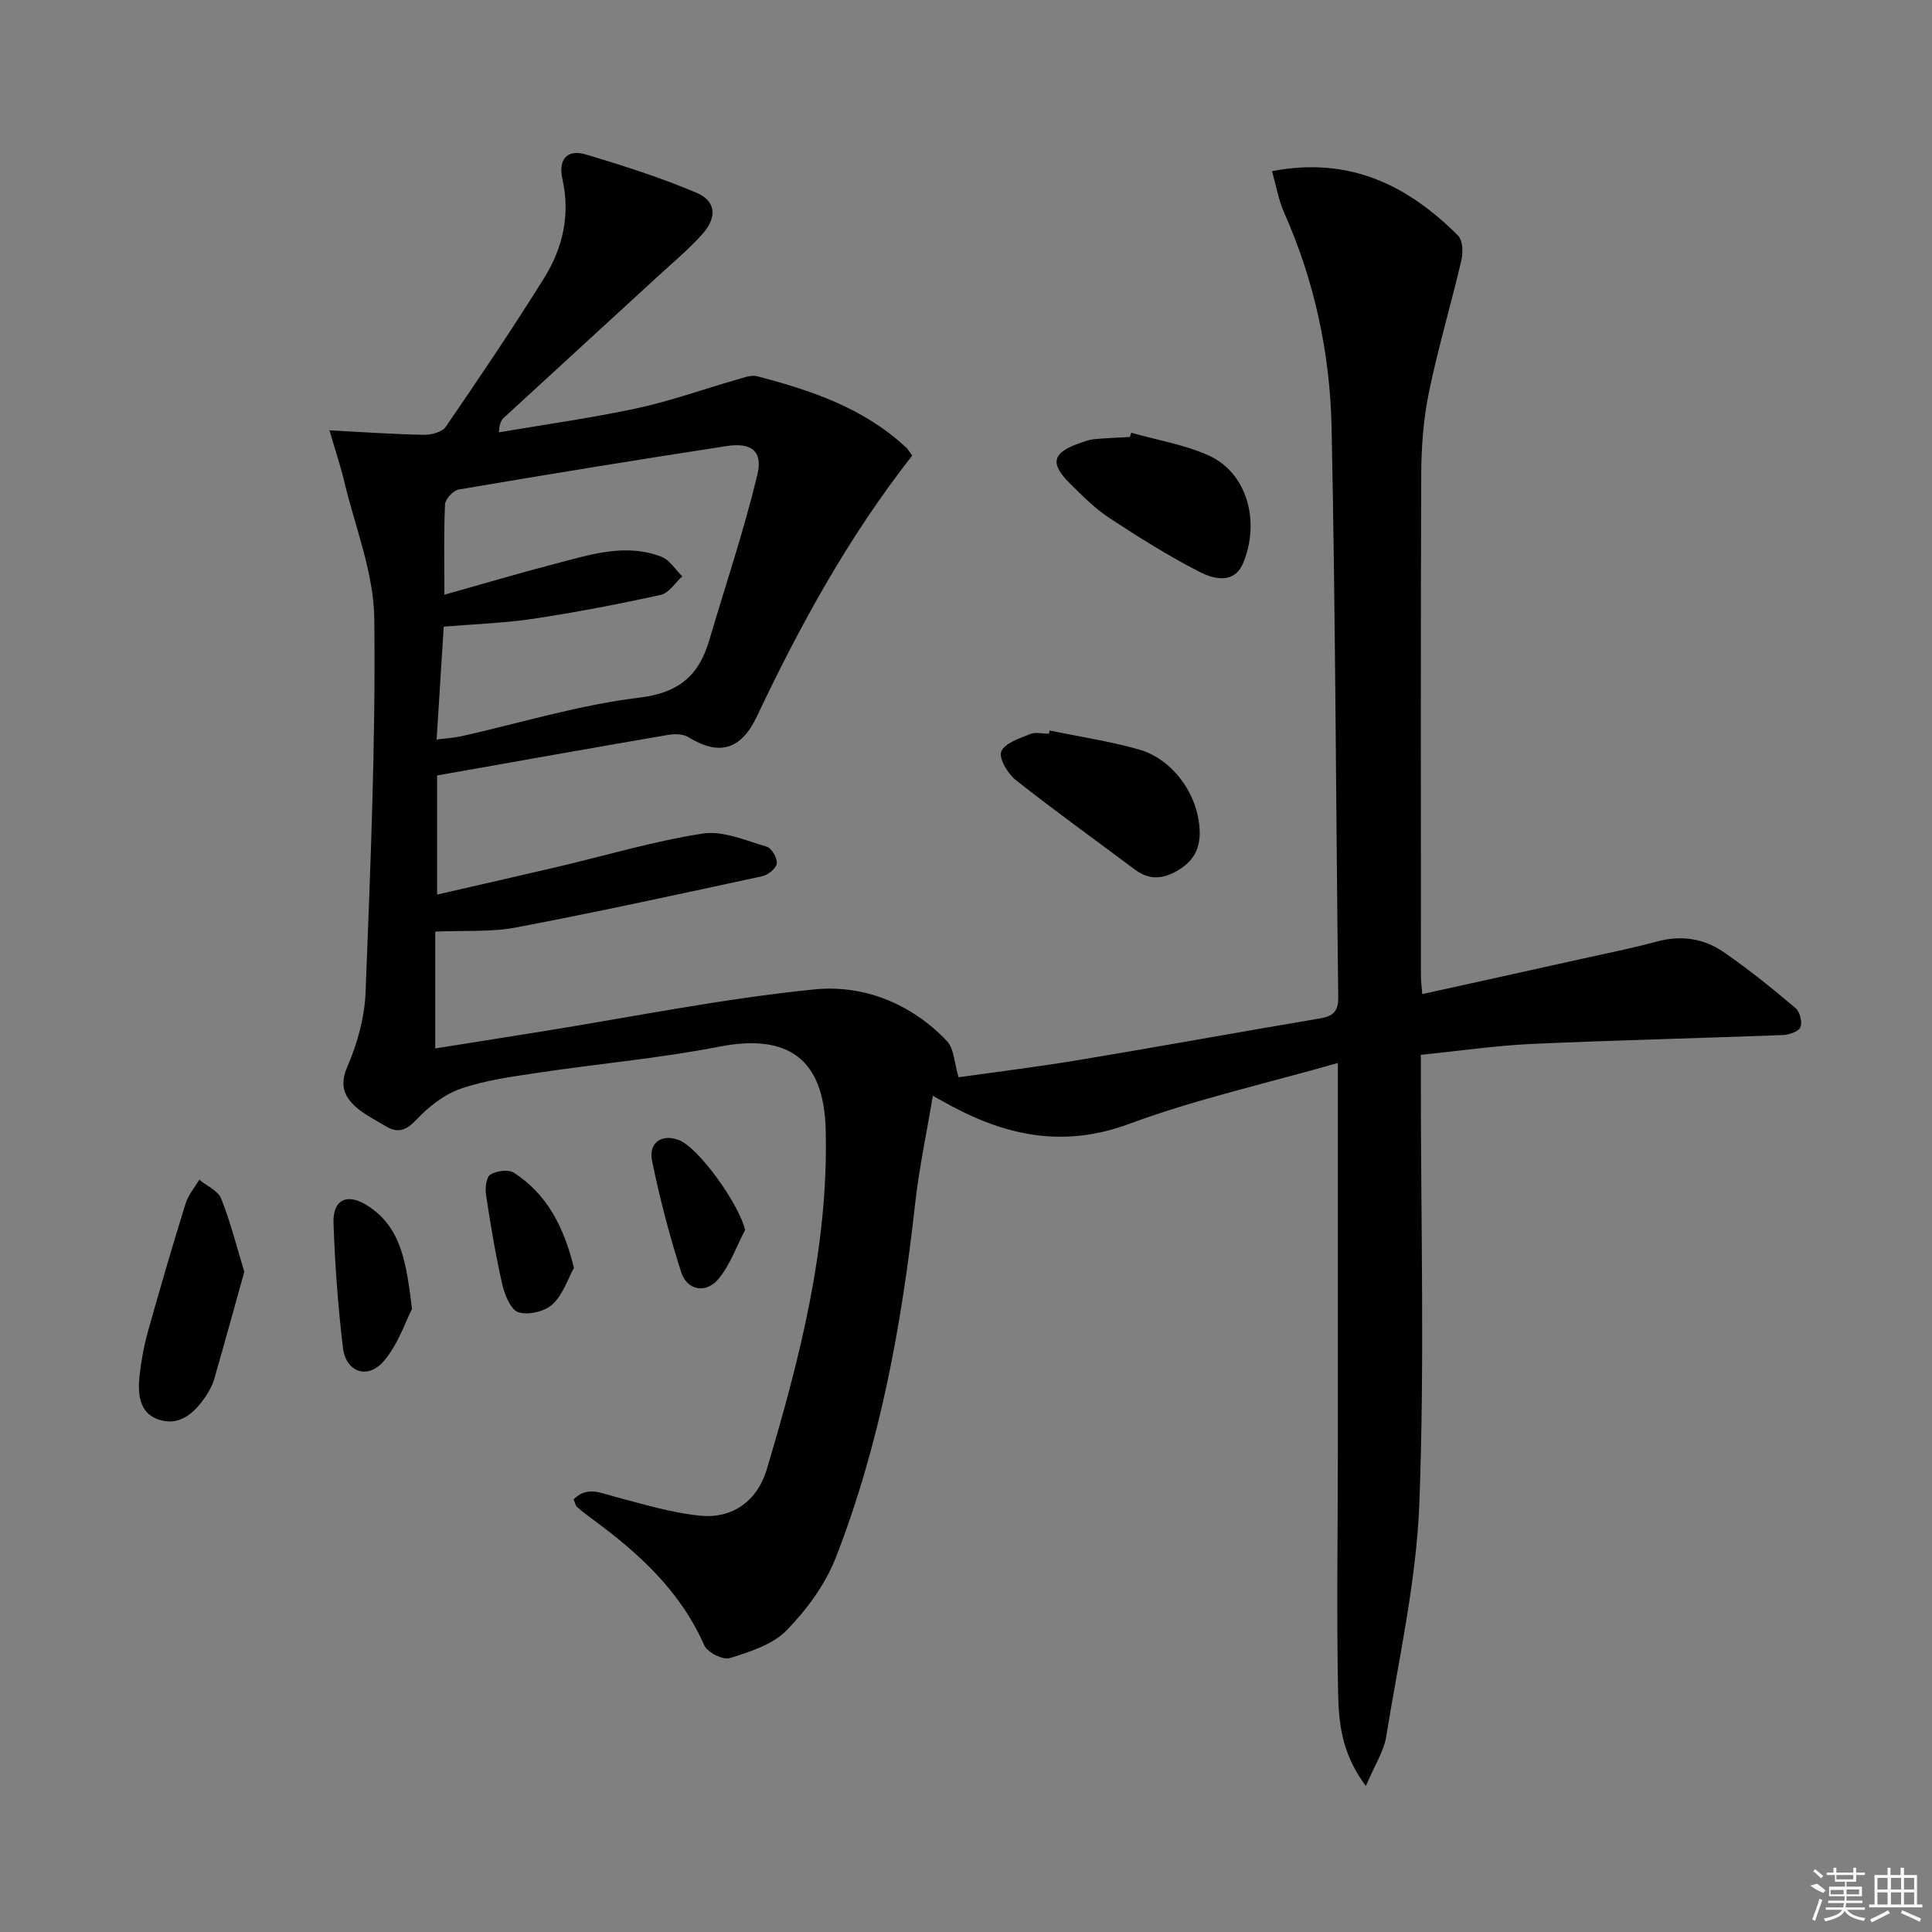 <svg enable-background="new 0 0 400 400" viewBox="0 0 400 400" xmlns="http://www.w3.org/2000/svg"><rect x="0" y="0" width="400" height="400" fill="#808080" stroke="none"/><path d="m282.79 369.77c-5.12-6.83-5.62-13.23-5.75-19.37-.33-16.61-.06-33.24-.05-49.86.01-24.67 0-49.33 0-74 0-1.63 0-3.26 0-6.46-15.05 4.3-29.49 7.53-43.24 12.62-13.26 4.9-24.96 2.6-36.68-3.66-.86-.46-1.72-.94-3.94-2.17-1.31 7.88-2.86 15.11-3.67 22.42-2.77 25-7.25 49.64-16.4 73.15-2.16 5.56-6.01 10.81-10.2 15.1-2.89 2.97-7.59 4.44-11.75 5.75-1.41.45-4.66-1.18-5.3-2.64-4.96-11.29-13.61-19.13-23.23-26.19-1.07-.78-2.13-1.59-3.12-2.48-.32-.29-.4-.86-.7-1.55 2.76-2.78 5.59-1.33 8.58-.54 5.89 1.54 11.82 3.38 17.83 3.93 6.58.6 11.66-3.16 13.57-9.57 6.85-22.96 12.82-46.09 12.21-70.38-.37-14.56-7.7-19.96-22.03-17.17-12.36 2.41-24.98 3.52-37.45 5.39-5.4.81-10.92 1.54-16.04 3.3-3.43 1.18-6.67 3.72-9.2 6.41-2.15 2.28-3.85 2.88-6.38 1.36-2.13-1.28-4.42-2.4-6.24-4.04-2.47-2.22-3.29-4.6-1.67-8.34 2.07-4.78 3.55-10.17 3.75-15.35.99-25.78 2.11-51.58 1.8-77.36-.11-9.52-3.99-19-6.24-28.48-.71-3.01-1.72-5.96-3.04-10.49 7.25.37 13.42.82 19.61.92 1.52.03 3.73-.57 4.48-1.67 6.95-10.14 13.84-20.33 20.34-30.76 3.88-6.22 5.48-13.13 3.79-20.59-.85-3.73.82-6.21 4.74-5.05 7.77 2.3 15.52 4.79 22.97 7.93 4.1 1.73 4.4 5.05 1.3 8.56-2.85 3.22-6.22 5.99-9.4 8.92-10.54 9.69-21.1 19.36-31.64 29.05-.57.52-1.01 1.19-1.11 3.1 9.53-1.63 19.13-2.95 28.58-4.98 6.96-1.5 13.71-3.94 20.57-5.9 1.41-.4 3.03-1.07 4.32-.73 11.15 2.9 21.99 6.56 30.7 14.62.7.65 1.19 1.54 1.4 1.81-13.2 16.82-23.18 35.06-32.13 53.95-3.34 7.06-7.9 8.23-14.18 4.35-1.09-.67-2.83-.72-4.17-.49-15.86 2.72-31.7 5.55-47.88 8.41v24.66c8.52-1.96 16.74-3.81 24.94-5.74 10.01-2.35 19.92-5.32 30.04-6.89 4.2-.65 8.91 1.45 13.27 2.72 1.01.29 2.2 2.37 2.07 3.47-.13 1.02-1.8 2.38-3 2.64-16.99 3.67-33.97 7.38-51.04 10.62-5.13.98-10.51.58-16.67.85v24.19c7.04-1.12 14.52-2.3 21.99-3.5 18.85-3.02 37.61-6.84 56.57-8.73 10.1-1.01 20 2.92 27.38 10.7 1.48 1.56 1.51 4.5 2.41 7.5 7.83-1.11 16.54-2.18 25.18-3.62 16.53-2.75 33.02-5.77 49.55-8.55 2.75-.46 3.92-1.38 3.88-4.43-.49-39.31-.56-78.63-1.38-117.93-.32-15.34-3.53-30.34-9.84-44.53-1.16-2.62-1.64-5.54-2.5-8.54 16.1-3.11 28.14 2.96 38.53 13.34.97.97 1.06 3.45.7 5.02-2.14 9.19-4.85 18.25-6.75 27.49-1.13 5.5-1.55 11.23-1.58 16.85-.14 34.67-.07 69.33-.06 104 0 .97.14 1.95.27 3.68 11.1-2.45 21.88-4.82 32.65-7.22 5.34-1.19 10.72-2.25 15.99-3.68 5-1.35 9.67-.62 13.75 2.19 5.18 3.56 10.08 7.54 14.89 11.59.9.76 1.46 2.94 1.02 3.97-.39.92-2.37 1.58-3.67 1.63-17.28.66-34.57 1.05-51.85 1.83-7.45.34-14.86 1.43-23.07 2.26v5.9c0 29 .79 58.03-.31 86.99-.62 16.14-4.27 32.18-6.85 48.21-.5 3.11-2.4 5.97-4.22 10.28zm-192.39-216.66c2.11-.27 3.6-.34 5.03-.66 12.28-2.75 24.44-6.5 36.88-8 8.3-1 12.38-4.6 14.53-11.88 3.37-11.41 7.18-22.71 9.96-34.27 1.18-4.91-1.21-6.73-6.34-5.95-18.53 2.84-37.03 5.86-55.5 9-1.12.19-2.77 1.97-2.82 3.07-.28 5.95-.13 11.93-.13 18.71 8.08-2.27 15.52-4.48 23.02-6.43 7.2-1.87 14.49-4.31 21.93-1.42 1.7.66 2.88 2.66 4.3 4.05-1.47 1.32-2.76 3.46-4.45 3.83-8.73 1.92-17.52 3.61-26.35 4.94-6.01.91-12.12 1.1-18.59 1.64-.49 7.75-.96 15.16-1.47 23.37z"/><path d="m217.32 151.25c6.14 1.27 12.37 2.21 18.39 3.89 7.08 1.98 12.28 9.24 12.66 16.6.19 3.62-1.04 6.35-4.28 8.33-3.18 1.94-6.05 2.26-9.13-.04-8.22-6.16-16.58-12.15-24.64-18.52-1.67-1.32-3.57-4.52-3.02-5.91.7-1.74 3.74-2.71 5.93-3.61 1.13-.47 2.62-.08 3.95-.08.05-.23.09-.44.14-.66z"/><path d="m234.21 89.6c5.34 1.51 10.95 2.43 15.97 4.67 8.04 3.59 10.76 13.67 7.22 22.26-1.84 4.46-6.07 3.39-9 1.89-6.45-3.3-12.64-7.18-18.7-11.17-3.01-1.98-5.64-4.62-8.22-7.19-4.2-4.18-3.58-6.37 2.15-8.35.93-.32 1.89-.69 2.86-.78 2.47-.23 4.96-.31 7.44-.46.09-.29.18-.58.28-.87z"/><path d="m50.58 263.3c-2.13 7.65-4.13 14.93-6.22 22.19-.36 1.25-1.01 2.47-1.74 3.56-2.36 3.52-5.51 6.37-9.92 4.81-3.85-1.36-4.2-5.28-3.82-8.87.33-3.1.89-6.21 1.72-9.21 2.48-8.89 5.08-17.74 7.81-26.56.55-1.78 1.88-3.32 2.85-4.97 1.56 1.28 3.88 2.27 4.53 3.91 1.93 4.82 3.19 9.9 4.79 15.14z"/><path d="m85.3 271.01c-1.35 2.61-2.86 7.29-5.81 10.76-3.34 3.93-7.89 2.35-8.49-2.75-1.02-8.55-1.65-17.17-1.95-25.78-.17-4.98 2.92-6.34 7.19-3.53 6.93 4.53 7.89 11.86 9.06 21.3z"/><path d="m154.26 254.66c-1.77 3.39-3.08 7.16-5.45 10.06-2.62 3.21-6.57 2.49-7.81-1.42-2.4-7.51-4.4-15.19-5.99-22.92-.79-3.82 2-5.67 5.5-4.36 4.25 1.6 12.65 13.57 13.75 18.64z"/><path d="m118.83 262.49c-1.21 2.18-2.23 5.48-4.42 7.54-1.6 1.5-5.05 2.32-7.09 1.65-1.61-.53-2.85-3.66-3.35-5.84-1.39-6.11-2.41-12.31-3.35-18.5-.21-1.37.04-3.61.89-4.14 1.27-.79 3.74-1.14 4.87-.41 6.69 4.34 10.27 10.85 12.45 19.7z"/><g fill="#fafafa"><path d="m374.8 390.4 1.4-.4c.7.5 1.3 1 1.8 1.4l-.5.5c-1.5-.6-2.1-1.1-2.7-1.5zm1 7.3-.6-.3c.5-1.4 1.1-2.8 1.5-4.3.2.1.4.2.6.3-.5 1.3-1 2.8-1.5 4.3zm-.4-10.3.4-.4c.4.3 1 .8 1.7 1.4l-.5.5c-.4-.5-1-1-1.6-1.5zm2.5.3h1.7v-1h.6v1h3.5v-1h.6v1h1.8v.5h-1.8v1.4h-2v1h3.2v2h-3.2v.9h3.3v.5h-3.4c0 .3-.1.6-.1.9h4v.5h-3.7c.7.9 1.9 1.5 3.8 1.7-.1.2-.2.4-.3.6-2.1-.4-3.5-1.1-4-2.1-.4 1-1.8 1.7-4 2.2-.1-.2-.2-.4-.3-.6 2.1-.4 3.4-1 3.8-1.8h-3.4v-.5h3.6c.1-.3.1-.6.2-.9h-3.3v-.5h3.4c0-.3 0-.6 0-.9h-3.2v-2h3.3v-1h-2.1v-1.4h-1.7v-.5zm1.1 3.5v1h2.7c0-.3 0-.4 0-.4 0-.1 0-.2 0-.2 0-.1 0-.2 0-.3h-2.7zm1.2-3v.9h3.5v-.9zm4.7 3h-2.6v.6.4h2.6z"/><path d="m393.6 386.7h.6v1.5h2.7v6.1h1.1v.6h-11v-.6h1.1v-6.1h2.7v-1.5h.6v1.5h2.1v-1.5zm-2.7 8.8.4.6c-1.2.6-2.5 1.3-3.8 1.9-.1-.2-.2-.4-.3-.6 1.2-.6 2.5-1.2 3.7-1.9zm-2.2-6.7v2.4h2.1v-2.4zm0 3v2.5h2.1v-2.5zm2.8-3v2.4h2.1v-2.4zm0 3v2.5h2.1v-2.5zm6 6.1c-1.4-.7-2.7-1.3-3.9-1.8l.2-.6c1.5.6 2.7 1.2 3.9 1.7zm-1.2-9.1h-2.1v2.4h2.1zm-2.1 3v2.5h2.1v-2.5z"/></g></svg>